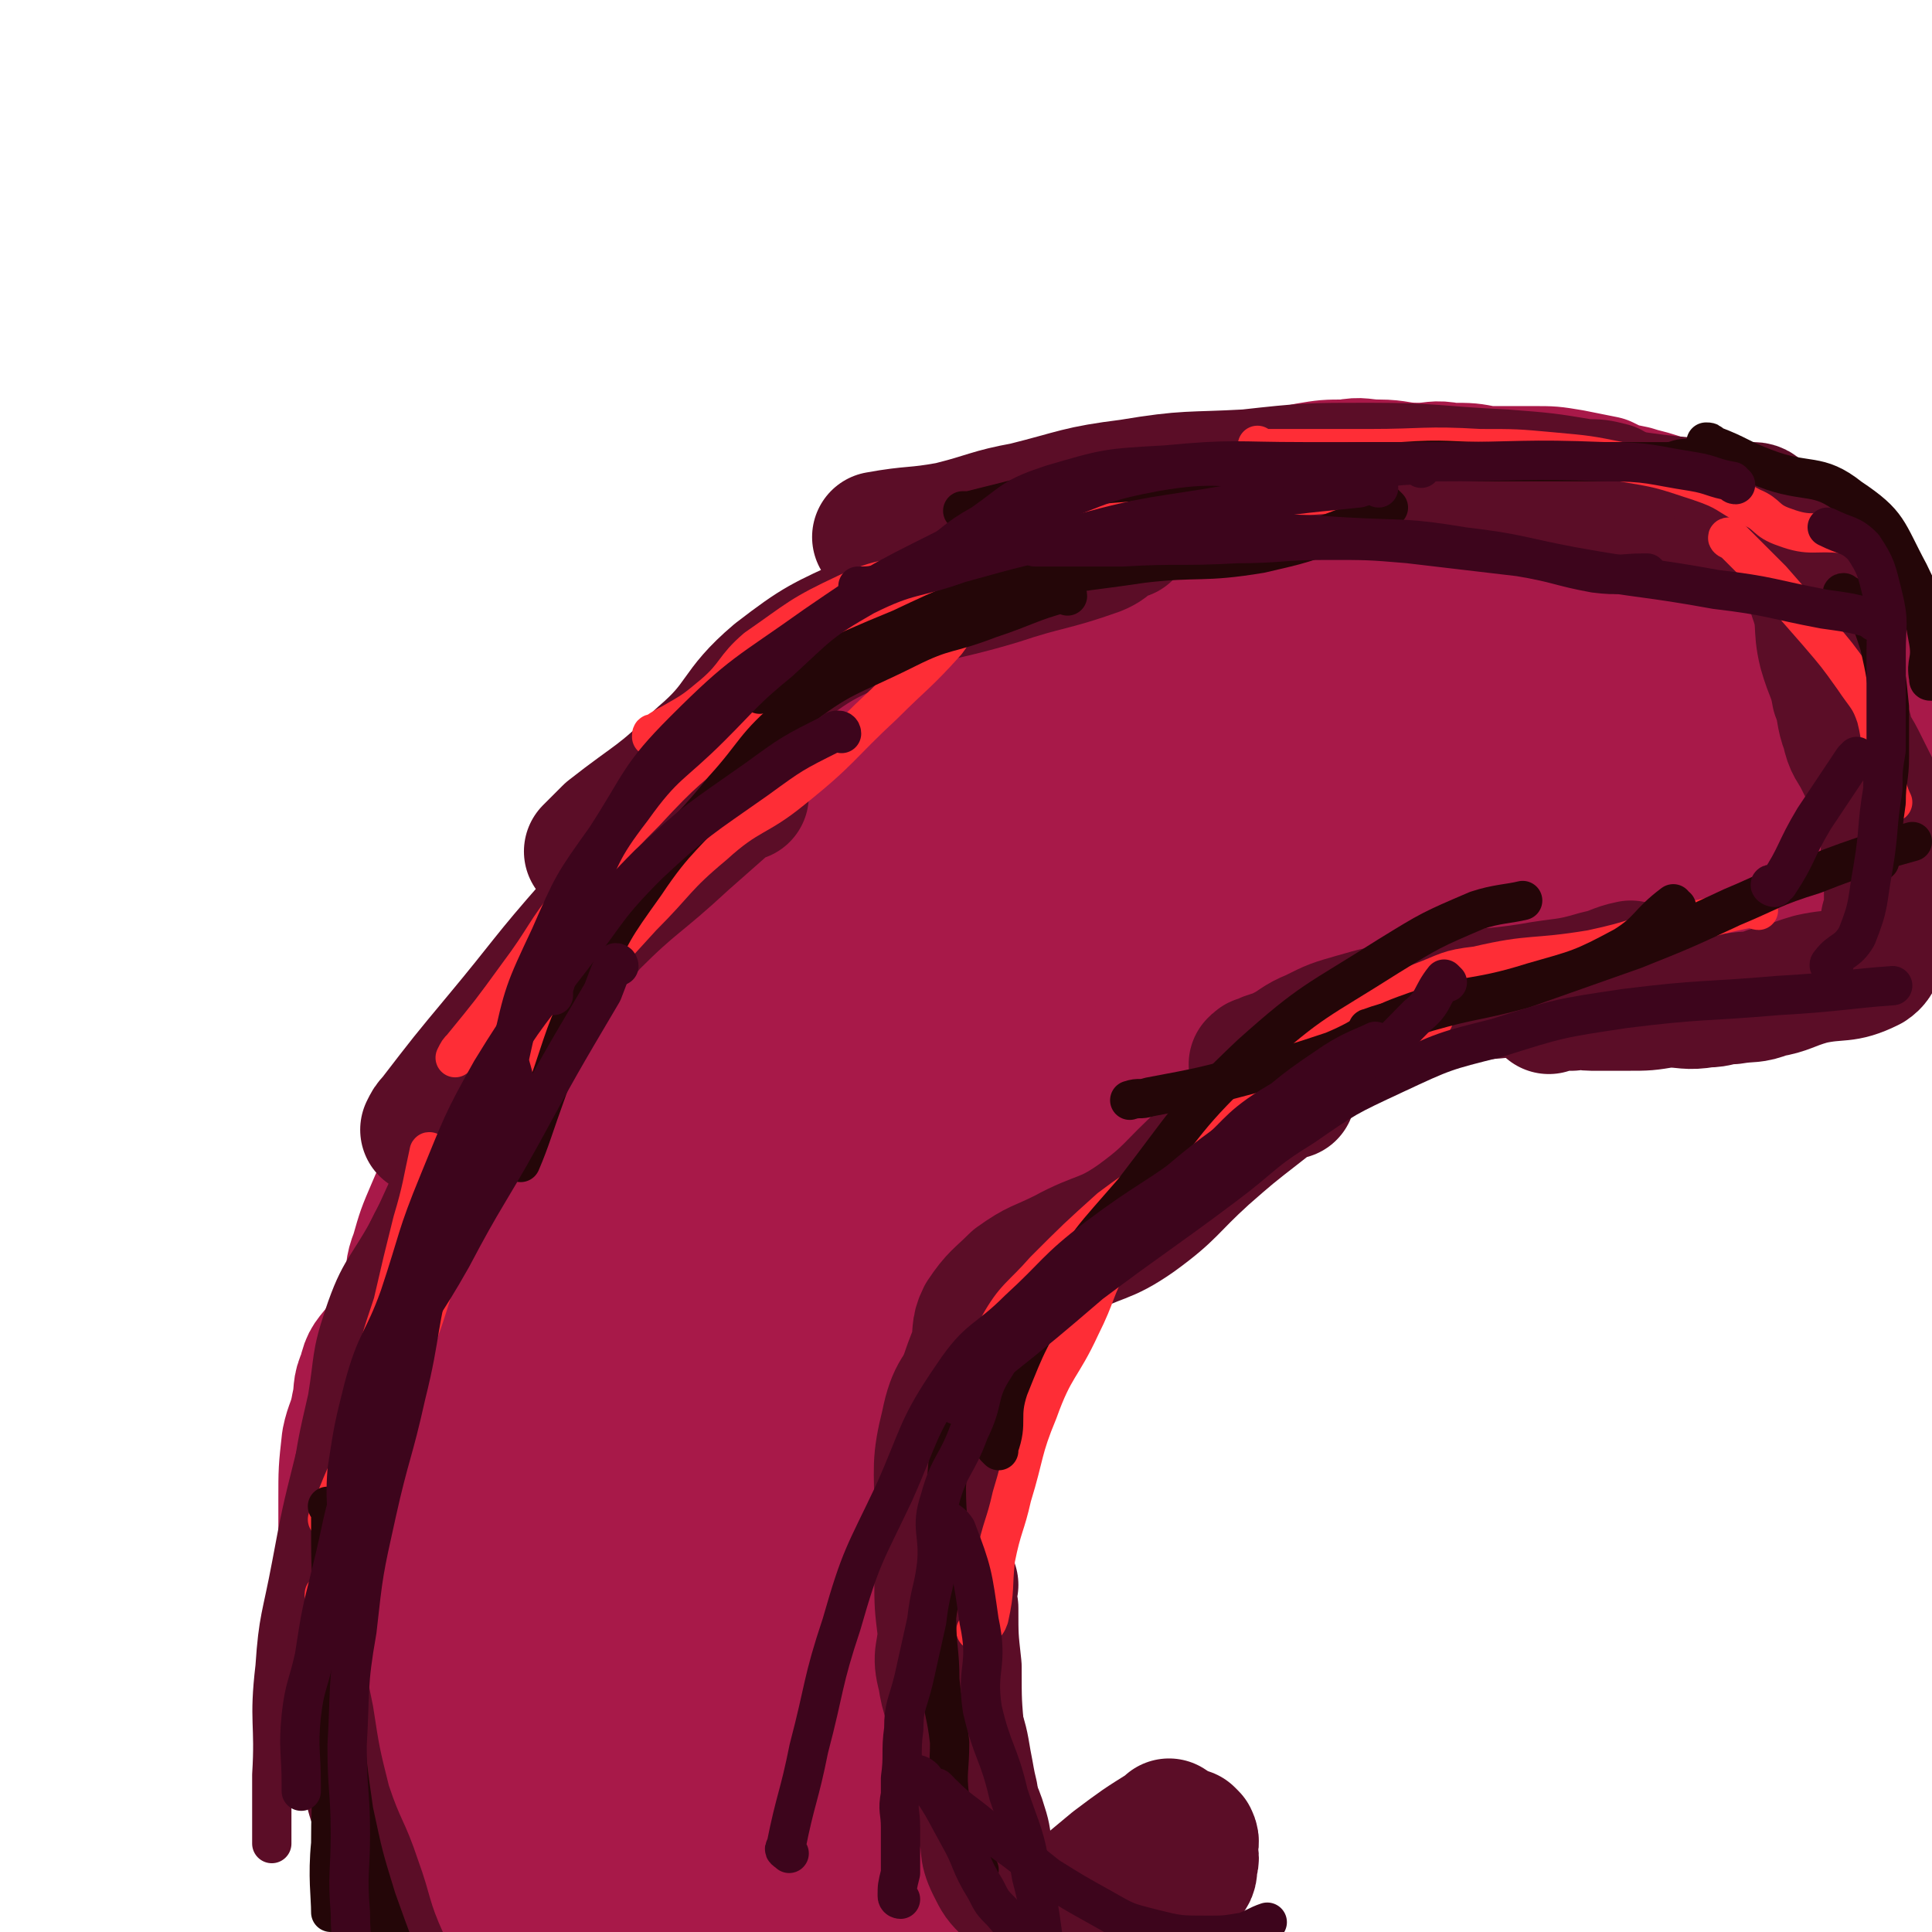 <svg viewBox='0 0 590 590' version='1.1' xmlns='http://www.w3.org/2000/svg' xmlns:xlink='http://www.w3.org/1999/xlink'><g fill='none' stroke='#A81949' stroke-width='40' stroke-linecap='round' stroke-linejoin='round'><path d='M414,177c0,0 -1,-1 -1,-1 -12,6 -12,7 -24,13 -20,9 -21,7 -39,17 -17,10 -17,10 -32,22 -13,10 -13,11 -24,22 -14,13 -16,12 -27,26 -13,16 -11,17 -21,35 -9,15 -8,16 -18,31 -10,15 -13,14 -23,29 -8,13 -6,15 -15,28 -5,9 -6,8 -13,15 -5,5 -6,4 -10,8 -5,3 -5,3 -9,7 -3,3 -3,3 -5,7 -1,0 -1,2 -1,1 0,0 0,-1 1,-3 1,-2 0,-3 2,-5 5,-4 6,-3 10,-7 16,-15 16,-15 31,-30 17,-18 15,-19 32,-37 16,-16 16,-15 32,-31 14,-13 14,-13 27,-26 13,-12 13,-12 26,-25 12,-11 12,-11 24,-23 11,-9 10,-10 22,-19 11,-8 11,-7 23,-16 11,-8 10,-8 21,-16 7,-5 8,-5 15,-10 2,-1 2,-1 4,-2 1,0 1,1 3,1 1,0 1,0 3,0 0,0 0,0 1,0 1,0 1,0 2,1 0,0 0,0 0,0 '/><path d='M421,182c0,0 -1,-1 -1,-1 -1,0 -1,1 -2,1 -7,0 -7,-1 -15,0 -15,0 -15,0 -30,2 -15,1 -16,1 -31,4 -14,3 -15,2 -28,9 -12,6 -12,7 -22,16 -10,10 -9,11 -18,21 -10,10 -11,9 -20,20 -10,9 -10,9 -18,20 -7,9 -7,9 -13,20 -5,9 -3,11 -9,20 -5,9 -6,8 -12,16 -7,8 -8,7 -14,15 -6,8 -5,9 -10,17 -5,8 -5,8 -10,17 -4,7 -5,7 -9,15 -3,7 -2,7 -6,14 -2,4 -3,4 -5,9 -3,3 -3,3 -4,8 -2,4 -2,4 -3,9 0,4 1,4 1,8 0,3 -1,3 0,6 0,1 1,1 2,3 1,1 1,2 3,2 3,1 3,1 7,1 4,1 4,1 7,1 5,0 6,1 11,-1 6,-2 6,-2 11,-5 10,-9 10,-9 19,-19 11,-12 10,-12 21,-24 11,-12 11,-12 22,-24 11,-10 12,-9 23,-18 9,-9 9,-9 17,-19 9,-10 7,-11 16,-20 9,-9 9,-9 19,-15 11,-7 12,-5 23,-11 10,-6 10,-6 20,-13 10,-6 10,-6 18,-12 6,-5 6,-5 10,-10 8,-8 8,-9 15,-16 9,-8 9,-8 17,-15 9,-8 10,-7 17,-15 6,-6 5,-7 9,-14 3,-5 2,-5 5,-10 2,-4 3,-4 5,-8 1,-4 0,-4 2,-9 2,-4 3,-4 5,-9 1,-4 1,-4 1,-8 0,-2 1,-3 0,-5 0,-2 0,-2 -1,-4 -2,-1 -2,0 -4,-1 -2,-1 -2,-1 -5,-1 -4,-1 -4,-1 -7,-1 -4,-1 -4,-2 -8,-2 -10,0 -10,0 -20,1 -11,1 -11,0 -22,2 -13,2 -13,3 -25,7 -15,4 -15,5 -29,11 -14,6 -14,5 -27,12 -10,6 -10,7 -20,14 -10,7 -11,7 -19,16 -7,8 -6,9 -12,18 -7,9 -7,9 -15,18 -8,8 -9,7 -17,16 -9,10 -8,11 -17,22 -7,10 -7,10 -15,20 -8,10 -8,10 -17,20 -8,11 -9,10 -16,21 -6,10 -5,10 -10,21 -5,11 -5,11 -10,23 -4,10 -5,10 -9,20 -3,8 -1,8 -4,16 -2,5 -4,5 -5,11 -3,6 -3,6 -3,13 -1,5 0,5 0,10 0,3 0,3 0,5 0,2 0,2 0,3 0,1 -1,1 0,2 2,1 3,1 6,2 5,2 5,2 11,3 8,1 8,0 16,1 7,2 7,2 14,4 7,2 7,3 14,5 7,3 7,3 14,5 7,2 7,1 14,3 3,0 3,0 7,1 3,0 3,0 7,1 2,1 2,0 3,1 1,1 1,1 2,2 0,0 0,1 0,1 -1,0 -1,-1 -2,-2 -1,0 -1,-1 -2,-1 -4,-1 -4,0 -7,-1 -2,0 -2,0 -4,-2 -1,-1 -1,-2 -2,-4 -4,-4 -4,-3 -8,-7 -3,-3 -4,-3 -7,-6 -3,-4 -3,-4 -5,-8 -2,-4 -2,-4 -2,-9 -1,-7 -1,-7 -2,-15 -1,-7 -1,-7 -1,-14 -1,-6 -1,-6 0,-12 1,-9 0,-9 3,-17 3,-9 4,-8 10,-16 6,-9 7,-9 13,-18 5,-9 3,-11 9,-20 8,-10 10,-8 20,-17 8,-7 8,-7 15,-14 8,-8 9,-7 16,-16 8,-9 6,-10 14,-20 6,-7 6,-6 13,-12 8,-7 9,-6 17,-12 8,-7 7,-9 16,-15 8,-7 9,-6 19,-11 9,-5 10,-4 18,-9 6,-4 5,-6 11,-10 8,-5 8,-4 16,-9 5,-3 5,-4 11,-7 5,-3 6,-3 11,-7 4,-3 4,-3 7,-7 5,-5 4,-6 8,-11 3,-4 3,-4 5,-8 3,-3 2,-4 5,-6 3,-3 4,-2 6,-4 2,-1 1,-1 2,-2 2,-1 2,-1 4,-2 1,-1 1,-1 2,-1 2,-1 2,0 3,0 1,0 2,-1 2,0 1,0 0,0 0,1 1,1 2,1 2,3 0,4 0,4 -1,8 -1,7 0,7 -2,13 -3,8 -4,8 -8,16 -4,8 -3,8 -7,17 -5,11 -4,12 -10,23 -5,9 -5,9 -11,18 -5,6 -5,7 -10,12 -8,8 -9,7 -18,14 -7,7 -7,8 -14,16 -6,7 -6,8 -13,15 -9,9 -9,9 -19,17 -6,6 -6,7 -13,12 -8,7 -9,6 -17,12 -7,5 -7,5 -14,12 -6,6 -6,6 -12,12 -5,5 -5,5 -10,10 -5,6 -4,6 -10,12 -6,7 -7,6 -13,13 -4,5 -2,7 -6,12 -3,5 -5,4 -9,8 -4,4 -4,4 -8,9 -4,6 -5,6 -7,12 -2,5 0,6 0,11 -1,5 -1,5 -2,10 -2,5 -2,5 -3,11 -1,4 -1,4 -2,9 -1,4 -1,4 -1,8 -1,2 0,3 -2,5 -1,2 -5,1 -5,4 0,2 2,3 4,6 3,3 2,4 4,7 3,4 3,3 5,7 4,3 3,4 7,7 3,3 3,2 6,4 1,1 1,1 2,3 0,1 0,1 1,2 0,1 1,1 1,2 0,1 0,1 0,2 1,1 1,1 1,3 0,2 0,2 0,4 0,1 0,1 0,3 -1,1 -1,0 -2,1 -1,1 -1,1 -2,2 -2,1 -3,0 -5,1 -3,1 -4,0 -6,2 -3,1 -3,1 -5,4 -1,2 -1,2 -2,5 -2,2 -1,3 -4,4 -4,2 -4,1 -9,2 -3,1 -2,2 -5,3 -5,0 -5,-1 -10,-1 -3,0 -3,1 -6,1 -3,1 -3,1 -6,0 -3,0 -3,0 -6,-1 -4,-1 -4,-1 -7,-3 -4,-2 -4,-3 -8,-6 -4,-3 -4,-3 -8,-6 -4,-3 -4,-3 -9,-5 -3,-2 -4,-2 -7,-3 -4,-1 -4,-1 -9,-2 -3,-2 -3,-2 -6,-3 -4,-2 -4,-2 -8,-4 -2,-1 -2,-2 -3,-4 -3,-3 -3,-3 -5,-6 -3,-4 -4,-4 -6,-8 -2,-3 -1,-3 -1,-6 0,-2 1,-2 1,-4 0,-1 0,-1 0,-3 0,-1 0,-1 0,-2 0,-2 0,-2 1,-5 1,-2 1,-2 2,-4 1,-4 2,-4 3,-8 2,-5 1,-6 1,-12 1,-3 1,-3 2,-7 0,-2 0,-3 1,-5 1,-1 2,-1 2,-3 1,-4 0,-4 1,-9 2,-6 2,-6 4,-13 2,-6 2,-6 4,-11 1,-5 1,-5 2,-9 2,-7 2,-7 5,-14 3,-5 3,-5 5,-10 3,-4 3,-4 6,-8 2,-3 3,-2 5,-6 1,-3 1,-3 2,-6 1,-2 0,-2 1,-4 0,-1 0,-2 1,-2 1,0 1,1 1,2 1,2 1,3 1,5 -1,4 -1,4 -1,7 -1,10 -1,10 -2,19 -1,14 -1,14 -2,29 -1,15 -1,15 -1,30 -1,13 -1,13 -1,25 -1,9 0,9 0,18 0,9 -1,9 0,17 0,7 -1,8 1,15 1,6 2,6 5,12 3,6 3,6 6,11 3,4 3,4 6,7 3,2 3,2 6,4 4,1 4,1 8,2 3,1 3,1 7,1 3,0 3,0 6,0 3,1 3,1 6,2 2,0 2,1 5,1 2,0 2,0 5,-1 1,0 1,0 2,0 0,0 0,1 1,0 1,0 1,0 1,-1 0,-1 0,-1 0,-2 -1,-1 -1,-2 -2,-2 -1,0 -2,1 -4,0 -3,0 -4,-1 -7,-2 -3,-2 -3,-2 -6,-5 -4,-3 -4,-3 -8,-6 -5,-3 -6,-3 -12,-6 -6,-3 -6,-3 -12,-6 -6,-2 -7,-2 -12,-5 -7,-4 -6,-4 -13,-9 -5,-4 -5,-4 -10,-8 -3,-3 -3,-3 -7,-6 -1,-2 -2,-2 -2,-4 -1,-1 0,-1 0,-2 0,-1 -1,-2 0,-2 0,-1 0,0 1,-1 2,0 2,-1 3,-1 5,0 5,1 9,0 7,0 7,0 14,-1 7,0 7,0 14,0 6,1 6,0 12,2 8,1 8,1 16,5 5,2 6,2 10,6 3,3 2,4 4,7 2,3 2,4 3,7 0,1 -1,1 -1,2 -1,1 0,1 0,2 0,2 0,2 0,3 0,1 0,1 0,2 0,1 -1,1 -1,1 0,1 0,2 0,1 -2,0 -3,-1 -3,-3 -1,-1 0,-1 0,-3 0,-2 0,-2 0,-4 0,-3 0,-3 0,-6 0,-3 0,-3 0,-6 0,-3 0,-3 0,-6 0,-6 -1,-6 0,-11 0,-7 0,-7 1,-13 0,-7 -1,-7 0,-13 0,-7 1,-7 3,-13 2,-8 3,-8 6,-16 3,-8 2,-8 4,-17 3,-8 3,-8 7,-15 4,-9 5,-8 9,-17 3,-6 2,-7 6,-12 4,-6 6,-5 11,-11 5,-6 6,-6 10,-13 5,-7 4,-7 8,-14 4,-8 3,-9 7,-16 4,-6 5,-5 10,-12 2,-4 2,-4 4,-8 3,-5 3,-5 6,-10 3,-6 3,-6 8,-12 5,-6 5,-6 10,-12 5,-4 5,-4 10,-8 7,-4 7,-4 13,-8 5,-4 4,-5 9,-9 6,-5 7,-4 12,-9 4,-3 2,-6 6,-9 6,-5 7,-3 14,-7 5,-2 5,-2 10,-4 6,-2 6,-2 12,-3 3,-1 3,-2 7,-2 5,0 5,0 9,0 5,0 5,0 10,0 4,0 4,-1 8,0 4,0 4,1 7,1 3,1 3,1 5,2 3,0 3,1 5,1 3,0 3,-1 5,0 1,0 1,1 2,2 1,0 1,0 1,1 1,0 1,0 2,1 0,1 -1,1 -1,1 0,1 0,1 0,2 0,0 0,0 0,0 0,0 0,1 0,1 0,0 0,0 -1,0 -1,0 -1,0 -2,0 -2,0 -2,0 -3,0 -2,-2 -2,-2 -4,-4 -2,-1 -2,-1 -3,-3 -1,-1 0,-1 -1,-2 -1,-1 -1,0 -2,0 0,-1 0,-1 -1,-2 0,0 -1,1 -1,1 -1,-1 0,-1 -1,-2 0,-1 0,-1 0,-1 1,-1 1,0 2,0 2,-1 2,-1 3,-2 2,0 2,1 4,1 2,0 2,0 4,0 2,0 2,0 4,0 2,0 2,0 4,0 3,-1 3,-2 7,-3 4,-1 4,-2 7,-2 3,-1 3,0 5,0 2,0 2,0 4,0 3,0 3,-1 7,0 1,0 1,1 3,1 3,1 4,0 8,1 1,0 1,1 3,1 1,1 2,0 3,1 4,1 4,0 7,2 4,2 4,2 7,4 3,3 3,3 6,6 2,2 3,2 3,5 1,3 -1,4 0,6 1,3 2,3 4,6 2,1 2,1 4,2 2,2 2,2 4,3 1,1 1,1 2,1 0,0 1,0 1,0 0,-2 -1,-2 -1,-3 0,-3 0,-3 0,-6 0,-4 0,-4 0,-8 0,-3 0,-3 -1,-6 0,-4 0,-4 -1,-7 -1,-4 -2,-4 -3,-9 -2,-5 -2,-5 -4,-10 -2,-5 -2,-5 -4,-11 -1,-4 0,-4 -1,-7 -1,-5 -1,-5 -4,-9 -1,-3 -2,-3 -3,-6 -3,-4 -3,-5 -5,-9 -3,-4 -3,-4 -6,-7 -3,-2 -4,-1 -7,-3 -3,-1 -2,-2 -5,-4 -3,-1 -4,-1 -7,-2 -5,-1 -5,-1 -9,-3 -5,-1 -5,-1 -10,-2 -6,-1 -6,-1 -12,-1 -7,0 -7,0 -14,0 -5,-1 -5,-1 -11,-1 -5,-1 -5,0 -10,0 -6,0 -6,-1 -12,-1 -5,0 -5,-1 -10,0 -6,0 -6,0 -12,1 -8,2 -8,2 -15,5 -9,3 -9,3 -17,6 -10,5 -10,5 -19,10 -8,4 -9,4 -16,9 -7,4 -7,4 -13,9 -4,4 -3,5 -7,9 -4,3 -5,2 -9,6 -3,3 -3,4 -5,6 0,1 1,0 2,0 1,0 1,0 1,0 1,0 -1,0 -1,0 2,-1 3,-1 6,-1 4,-1 5,-1 8,-2 8,-2 7,-3 14,-5 10,-2 11,-1 21,-3 9,-2 9,-3 19,-4 11,-2 11,-1 22,-2 11,-2 11,-2 22,-3 8,-1 8,-1 17,-1 6,-1 7,0 13,0 7,0 7,-1 14,-1 5,0 5,0 10,0 5,0 5,0 10,0 3,0 3,-1 7,0 4,0 4,0 7,1 4,0 4,1 7,1 5,0 5,-1 9,0 2,0 2,1 4,3 1,0 1,1 1,1 1,2 1,2 1,3 2,3 1,4 3,7 2,4 2,4 5,9 2,3 2,3 4,6 1,1 1,2 3,3 2,2 3,0 5,1 2,1 1,2 2,3 0,1 0,2 0,3 0,0 0,0 0,1 0,1 0,1 0,3 0,2 0,2 -1,4 0,2 -1,2 -1,4 -1,3 -1,3 -1,5 0,2 0,2 0,4 0,2 0,2 -1,4 0,1 -1,1 -1,2 -1,1 -1,2 -1,3 -2,1 -2,1 -3,2 -1,1 -1,2 -2,3 0,0 0,1 0,1 0,0 -1,0 -1,0 -1,0 -1,0 -2,1 -1,0 -1,0 -2,0 0,-1 0,-1 -1,-2 -1,-2 -1,-2 -2,-3 -2,-1 -3,-1 -4,-2 -2,-2 -1,-3 -2,-5 -1,-3 -1,-3 -4,-6 -3,-2 -3,-1 -7,-3 -2,-2 -1,-3 -4,-4 -4,-1 -4,0 -9,0 -3,0 -3,0 -5,0 -5,-1 -5,-1 -10,-2 -3,0 -4,1 -7,1 -3,0 -3,0 -6,0 -3,0 -3,0 -6,0 0,0 0,0 0,0 -1,0 -1,1 -1,1 0,1 0,1 0,1 0,0 0,0 0,1 2,3 1,3 3,6 3,3 3,3 7,5 3,2 3,3 6,4 5,2 5,2 9,4 4,2 3,2 7,5 3,2 3,2 7,4 4,1 4,0 7,2 3,2 2,4 5,6 4,1 5,0 9,0 2,1 2,2 3,2 3,0 3,0 6,0 0,0 0,0 1,0 1,0 1,0 3,0 3,0 3,0 6,0 3,0 3,0 5,0 2,-1 2,-2 5,-3 2,-1 2,-2 5,-2 3,-1 4,0 6,-2 1,-1 -1,-3 1,-4 1,-1 2,0 4,-1 2,-1 2,-1 3,-3 2,-1 2,-1 3,-2 0,-1 0,-1 1,-2 0,-1 1,0 1,-1 0,-1 -1,-2 0,-3 2,-1 3,0 4,-2 1,-2 0,-2 0,-5 0,-1 0,-2 0,-3 0,-3 1,-3 1,-5 1,-3 0,-3 0,-5 0,-4 0,-4 0,-7 0,-4 0,-5 -1,-8 -2,-4 -4,-3 -5,-8 -2,-4 -1,-4 -2,-8 -1,-3 -2,-3 -3,-6 -1,-2 0,-2 -1,-4 -2,-2 -2,-2 -4,-4 -2,-2 -1,-2 -3,-4 -3,-2 -3,-2 -6,-3 -4,-2 -4,-1 -7,-4 -3,-2 -1,-3 -3,-5 -3,-3 -3,-2 -6,-4 -2,-1 -2,-1 -3,-1 '/><path d='M383,285c0,0 -1,-1 -1,-1 -1,0 0,1 -1,2 -9,10 -9,10 -18,20 -9,9 -8,10 -17,18 -7,6 -9,4 -15,10 -4,4 -2,6 -6,10 -5,6 -6,5 -13,10 -6,6 -5,6 -11,12 -4,4 -4,4 -7,8 -4,6 -4,6 -7,12 -3,7 -3,6 -5,13 -2,6 -2,6 -3,11 -1,5 -1,5 -2,10 -1,3 -2,3 -2,6 -1,6 0,6 0,12 -1,6 0,6 0,13 -1,3 -2,3 -2,7 -1,6 0,6 0,12 -1,7 0,7 0,13 0,5 -1,6 0,11 0,2 1,2 1,4 1,2 0,2 1,4 1,5 1,5 3,9 3,6 3,6 6,12 1,4 2,4 3,9 1,3 -1,4 1,7 2,4 4,3 6,7 2,4 2,5 3,9 1,3 1,3 1,6 1,2 0,3 0,5 1,2 2,2 2,4 0,0 0,1 -1,1 0,1 -1,1 -1,1 -2,1 -2,2 -3,3 -1,1 -1,0 -2,1 -3,1 -3,2 -5,2 -4,1 -5,0 -9,0 -5,1 -5,2 -10,3 -6,2 -7,1 -12,4 -7,2 -6,3 -12,6 -4,2 -4,2 -8,4 -6,2 -7,1 -12,4 -2,1 -1,2 -3,3 -4,1 -5,0 -9,1 -3,1 -3,1 -7,2 -3,0 -3,1 -7,1 -4,0 -4,-1 -8,-2 -4,-1 -4,-1 -8,-3 -4,-2 -4,-1 -9,-4 -3,-1 -2,-2 -5,-4 -3,-1 -3,-1 -7,-2 -3,-2 -4,-2 -7,-3 -4,-1 -4,-1 -7,-3 -3,-2 -3,-2 -6,-4 -3,-3 -2,-3 -4,-7 -2,-3 -2,-3 -4,-6 -3,-4 -2,-4 -5,-8 -2,-2 -2,-2 -5,-5 -2,-3 -2,-3 -5,-5 -2,-2 -3,-1 -5,-4 -2,-2 -1,-3 -2,-6 -2,-5 -1,-5 -2,-9 -1,-4 -2,-4 -3,-9 0,-4 0,-4 -1,-7 0,-4 -1,-4 -1,-7 0,-5 0,-5 0,-10 0,-5 0,-5 0,-10 0,-5 0,-5 0,-11 0,-4 0,-4 0,-8 0,-6 0,-6 0,-11 0,-9 0,-9 1,-18 1,-5 2,-5 3,-11 1,-4 0,-5 2,-9 1,-5 2,-5 5,-9 3,-5 4,-5 6,-10 2,-4 1,-4 3,-9 1,-4 0,-4 2,-9 2,-7 2,-7 5,-14 3,-7 3,-7 8,-13 3,-5 3,-5 8,-9 3,-4 4,-3 7,-7 5,-5 5,-5 8,-10 3,-6 2,-6 6,-11 3,-5 2,-5 6,-10 5,-5 5,-5 10,-10 6,-6 7,-6 12,-13 4,-6 3,-6 6,-12 3,-5 3,-6 7,-10 4,-5 5,-4 9,-9 4,-4 2,-6 6,-10 5,-6 6,-5 12,-9 6,-5 6,-4 12,-9 5,-3 5,-4 9,-8 6,-5 6,-5 11,-10 5,-5 5,-6 11,-10 4,-3 4,-3 10,-5 4,-2 4,-1 9,-2 4,-1 4,-1 9,-3 4,-1 4,-1 9,-3 5,-3 5,-4 10,-7 5,-3 5,-2 11,-4 5,-2 5,-2 10,-5 4,-1 3,-2 7,-4 6,-3 6,-3 12,-6 4,-2 4,-2 8,-4 4,-2 4,-2 8,-3 4,-1 4,-1 9,-1 5,-1 5,0 10,0 4,-1 4,-2 8,-3 3,-1 3,-1 7,-1 4,-1 3,-1 7,-2 5,0 5,1 9,1 5,0 5,0 9,0 4,0 4,0 8,0 6,0 6,0 12,0 4,0 4,0 7,0 5,1 5,1 9,3 4,1 4,1 7,2 4,1 4,1 8,1 4,1 4,0 8,2 4,1 4,1 9,3 2,1 2,1 4,2 4,2 4,2 8,3 4,2 4,2 7,3 4,2 4,1 7,3 1,1 0,2 1,3 0,1 1,0 2,0 2,1 1,2 2,3 2,1 2,1 4,2 2,2 2,2 5,4 2,2 3,1 5,3 3,2 4,2 6,5 4,4 4,4 7,8 2,4 1,4 3,9 1,3 1,3 3,6 1,2 1,3 2,4 3,3 5,2 7,4 2,2 1,2 2,4 0,2 1,2 1,4 0,1 0,1 0,2 0,1 0,1 0,3 0,3 0,3 0,7 0,3 0,3 0,6 0,3 0,3 0,5 0,2 0,2 0,4 0,3 0,3 0,5 0,3 1,3 0,5 -1,5 0,7 -3,10 -3,4 -5,1 -10,4 -2,2 -2,3 -4,6 -2,3 -1,4 -4,6 -2,2 -2,0 -5,2 -1,0 -1,1 -3,1 -2,1 -2,1 -4,1 -1,0 -1,0 -3,0 -1,0 -1,-1 -3,0 -3,0 -3,0 -6,1 -3,0 -3,0 -6,0 -2,0 -2,0 -5,0 -3,0 -3,0 -7,0 -5,0 -5,0 -9,0 -2,0 -2,0 -5,0 -3,0 -3,0 -6,0 -3,-1 -3,-1 -6,-1 -3,-1 -3,0 -5,0 -4,-1 -4,-1 -7,-3 -2,-2 -1,-3 -3,-5 -2,-2 -2,-2 -5,-3 -2,-2 -3,-2 -6,-3 -3,-1 -3,-2 -6,-2 -4,-1 -5,0 -9,0 -4,-1 -4,-1 -8,-1 -3,-1 -3,-1 -6,-2 -4,0 -4,1 -8,1 -2,-1 -2,-1 -5,-1 -3,-1 -3,0 -6,0 -3,0 -4,-1 -7,0 -3,0 -3,1 -6,2 -3,1 -3,1 -5,3 -2,0 -2,1 -3,2 -2,2 -2,2 -4,4 -2,3 -2,3 -5,5 -2,2 -2,2 -5,3 -2,1 -3,0 -5,1 -2,1 -1,3 -3,4 -5,4 -6,2 -12,6 -3,2 -3,3 -5,6 -3,4 -1,5 -4,8 -2,4 -3,3 -6,6 -2,3 -2,3 -3,5 -2,3 -2,3 -4,4 -5,2 -6,0 -10,3 -2,1 0,2 -1,4 -1,2 -2,1 -3,3 0,0 0,1 0,1 '/></g>
<g fill='none' stroke='#5B0D27' stroke-width='40' stroke-linecap='round' stroke-linejoin='round'><path d='M536,156c-1,0 -2,-1 -1,-1 1,0 2,0 3,2 5,5 5,5 9,11 4,7 5,7 7,14 3,8 1,9 3,17 2,7 3,7 4,13 2,5 1,6 3,11 1,5 2,5 4,9 2,4 2,4 4,8 1,3 0,3 1,6 2,4 2,4 3,8 1,3 0,3 0,6 0,2 1,2 1,5 0,4 0,4 0,8 0,2 0,2 0,4 0,2 0,2 -1,4 0,3 0,3 -1,6 -2,4 -1,6 -4,8 -8,4 -9,2 -18,4 -7,2 -7,3 -13,4 -5,2 -5,1 -11,2 -4,0 -4,1 -8,1 -6,1 -6,0 -12,0 -6,1 -6,1 -12,1 -3,0 -3,0 -5,0 -3,0 -3,0 -6,0 -3,0 -3,-1 -6,0 -4,0 -5,0 -7,1 '/><path d='M499,296c-1,0 -1,-1 -1,-1 -5,1 -5,2 -10,3 -10,3 -10,2 -21,4 -13,2 -13,1 -26,3 -6,1 -6,1 -13,3 -7,1 -7,1 -14,3 -7,2 -7,2 -13,5 -5,2 -5,3 -9,5 -3,2 -4,1 -7,3 -1,0 -1,0 -2,1 '/><path d='M394,334c0,0 -1,-1 -1,-1 -4,2 -4,3 -8,6 -9,7 -9,7 -17,14 -11,10 -10,11 -21,19 -10,7 -11,5 -22,11 -8,4 -8,3 -15,8 -5,5 -6,5 -10,11 -2,4 -1,5 -2,10 -2,5 -2,5 -4,11 0,1 0,1 0,2 '/><path d='M319,586c0,0 -2,-1 -1,-1 4,-3 5,-3 10,-6 6,-5 6,-5 12,-10 8,-6 8,-6 16,-11 1,-1 1,-1 1,-1 3,2 3,2 6,3 1,1 1,1 1,1 1,2 0,2 0,3 0,3 1,3 0,5 0,3 0,3 -2,5 -4,3 -5,2 -9,4 -3,2 -3,2 -6,4 -5,2 -5,1 -10,4 -4,1 -4,1 -7,2 -1,1 -1,1 -2,2 -3,0 -4,0 -7,1 0,0 0,0 0,0 -1,1 -1,0 -3,0 -1,0 -1,0 -2,0 -1,1 0,2 -1,3 0,0 0,0 0,1 -1,1 -1,1 -1,1 1,0 2,-1 3,-1 3,0 3,0 6,0 5,1 5,1 10,3 2,1 2,2 4,3 4,2 4,2 8,3 3,0 3,0 6,1 2,0 2,0 3,0 1,1 1,1 1,1 1,0 1,1 1,1 0,0 -1,0 -1,0 0,1 0,1 0,2 0,0 0,0 0,0 '/><path d='M299,418c0,0 -1,-2 -1,-1 -5,8 -7,8 -9,18 -3,12 -2,13 -2,26 -1,11 0,11 0,21 0,8 0,8 1,16 0,7 -2,7 0,14 1,7 2,7 4,14 2,6 2,6 3,12 1,5 1,6 2,10 '/><path d='M291,484c0,0 -1,-2 -1,-1 0,3 0,4 1,8 0,9 0,9 1,18 0,11 0,11 1,22 1,7 0,7 2,14 2,7 3,6 5,13 2,6 0,6 3,12 2,4 2,4 5,7 1,1 1,1 2,1 '/><path d='M556,171c-1,0 -1,0 -1,-1 -2,-2 -1,-3 -3,-4 -10,-6 -11,-6 -22,-10 -14,-3 -15,-2 -29,-4 -16,-2 -15,-3 -31,-4 -15,-1 -15,1 -30,1 -12,-1 -12,-1 -23,-2 -9,0 -10,0 -18,0 '/><path d='M493,150c0,0 -1,-1 -1,-1 -4,-1 -4,-1 -8,-1 -12,-2 -12,-2 -25,-3 -21,-1 -21,-2 -41,-2 -18,0 -19,0 -37,2 -18,1 -18,0 -36,3 -16,2 -16,3 -32,7 -11,2 -11,3 -23,6 -11,2 -11,1 -22,3 0,0 0,0 0,0 '/><path d='M344,163c0,0 -1,-1 -1,-1 -4,2 -3,4 -8,6 -14,5 -15,4 -30,9 -20,6 -21,4 -39,12 -15,7 -16,7 -29,17 -13,11 -10,14 -23,25 -13,13 -14,12 -28,23 -3,3 -3,3 -6,6 '/><path d='M227,243c0,0 0,-1 -1,-1 -8,7 -9,8 -17,15 -14,13 -15,12 -28,25 -15,17 -14,17 -29,35 -10,12 -10,12 -20,25 -1,1 -1,1 -2,3 '/></g>
<g fill='none' stroke='#5B0D27' stroke-width='12' stroke-linecap='round' stroke-linejoin='round'><path d='M139,346c0,0 0,-1 -1,-1 -5,6 -6,7 -11,15 -7,13 -8,13 -13,27 -6,14 -4,15 -8,29 -5,15 -6,15 -10,30 -4,16 -4,16 -7,32 -3,16 -4,16 -5,31 -2,17 0,17 -1,33 0,10 0,10 0,20 0,1 0,1 0,1 '/><path d='M134,348c0,0 0,-2 -1,-1 -7,12 -7,13 -13,26 -8,15 -10,14 -15,29 -4,12 -3,13 -5,25 -3,13 -3,13 -5,26 -2,13 -1,13 -1,27 -1,14 -3,15 -2,29 1,14 2,15 5,29 3,13 2,14 8,26 7,13 8,13 17,25 2,2 3,1 5,3 '/><path d='M97,475c0,0 -1,-1 -1,-1 1,0 2,0 3,1 3,9 2,9 4,18 3,15 2,15 5,29 2,13 2,13 5,25 4,12 5,11 9,23 4,11 3,12 8,23 5,12 5,13 12,24 7,10 8,10 17,18 5,5 9,6 13,8 '/></g>
<g fill='none' stroke='#FE2D36' stroke-width='12' stroke-linecap='round' stroke-linejoin='round'><path d='M394,145c0,0 -1,-1 -1,-1 -2,0 -2,0 -5,1 -18,4 -18,5 -37,9 -19,5 -19,4 -37,9 -14,4 -13,6 -27,10 -14,5 -15,2 -28,8 -15,7 -15,8 -28,17 -7,6 -6,8 -13,14 -6,5 -6,5 -13,9 -2,1 -2,1 -5,3 -1,0 -1,0 -1,1 '/><path d='M420,151c0,0 -1,-1 -1,-1 -8,0 -8,0 -15,1 -13,1 -13,0 -26,2 -20,4 -21,3 -41,9 -16,5 -16,6 -31,13 -15,6 -16,6 -31,13 -14,7 -14,7 -28,16 -13,8 -12,9 -24,20 -13,11 -14,11 -26,24 -12,12 -11,12 -22,26 -9,11 -8,12 -17,24 -8,11 -8,11 -17,22 -1,1 -1,1 -2,3 '/><path d='M296,188c0,0 -1,-1 -1,-1 -3,4 -3,5 -6,9 -9,10 -10,10 -19,19 -14,13 -13,14 -28,26 -11,9 -13,7 -24,17 -12,10 -11,11 -22,22 -11,12 -11,12 -20,24 -10,12 -10,13 -20,26 -9,12 -12,11 -20,24 -7,13 -6,14 -11,28 -3,8 -2,11 -4,18 '/><path d='M224,247c0,0 -1,-1 -1,-1 0,0 0,1 0,2 -15,12 -16,11 -29,24 -13,13 -12,13 -22,27 -8,10 -7,10 -13,21 -6,11 -6,11 -11,23 -5,11 -5,11 -9,23 -4,12 -2,13 -6,25 -4,13 -4,13 -9,26 -6,13 -8,12 -14,25 -6,11 -6,13 -10,22 '/><path d='M132,353c0,0 -1,-2 -1,-1 -2,9 -2,11 -5,21 -3,12 -3,12 -6,25 -4,12 -4,12 -7,25 -3,12 -2,12 -4,25 -2,13 -1,13 -3,25 -1,12 -1,12 -2,23 -1,10 0,10 -1,20 -1,11 -1,11 -1,22 -1,7 0,11 0,15 '/><path d='M100,488c0,0 -1,-2 -1,-1 1,3 2,4 2,8 2,10 2,10 3,19 1,13 0,13 1,26 0,8 0,8 1,16 2,11 3,11 6,22 2,10 2,10 4,19 1,6 2,8 3,12 '/><path d='M537,278c-1,0 -1,-1 -1,-1 -11,2 -12,3 -23,5 -13,4 -13,5 -27,8 -18,3 -18,1 -35,5 -9,1 -9,2 -17,5 -8,3 -8,3 -16,7 -7,3 -7,3 -13,7 -5,5 -4,7 -10,11 -8,5 -9,4 -17,7 -8,3 -10,3 -16,5 '/><path d='M438,309c0,0 -1,-1 -1,-1 0,1 2,3 0,4 -8,5 -10,4 -19,9 -16,8 -16,8 -31,17 -12,7 -12,7 -24,15 -12,8 -12,7 -24,16 -10,9 -10,9 -20,19 -7,8 -9,8 -14,17 -5,10 -2,11 -6,21 -2,7 -4,11 -4,13 '/><path d='M340,386c0,0 -1,-2 -1,-1 -5,9 -4,10 -9,20 -6,13 -8,12 -13,26 -5,12 -4,13 -8,26 -2,9 -3,9 -5,19 -1,9 0,9 -2,18 -1,3 -2,2 -4,4 '/><path d='M385,137c0,0 -1,-1 -1,-1 0,0 1,1 2,1 16,0 16,0 32,0 17,0 17,-1 34,0 11,0 11,0 22,1 11,1 11,1 21,3 12,2 12,2 24,6 9,3 8,4 16,8 5,2 4,4 10,6 8,3 9,1 18,2 7,1 7,1 13,2 '/><path d='M529,165c-1,0 -2,-1 -1,-1 5,5 6,6 13,13 7,8 7,8 14,16 6,7 6,7 11,14 4,6 5,6 7,12 2,8 1,8 2,16 1,5 2,8 3,10 '/></g>
<g fill='none' stroke='#240608' stroke-width='12' stroke-linecap='round' stroke-linejoin='round'><path d='M516,141c-1,0 -1,-1 -1,-1 -3,0 -3,1 -6,1 -10,0 -10,0 -21,0 -16,0 -16,0 -32,0 -14,0 -14,-1 -28,0 -15,0 -15,0 -29,1 -13,1 -13,0 -26,1 -13,2 -13,2 -26,4 -13,1 -13,1 -27,3 -12,3 -12,3 -24,6 -1,0 -1,0 -2,0 '/><path d='M424,155c0,0 -1,-1 -1,-1 -6,3 -6,5 -12,7 -13,5 -13,5 -26,8 -18,3 -19,1 -36,3 -20,3 -20,2 -39,7 -18,5 -18,5 -35,13 -22,9 -29,13 -43,20 '/><path d='M326,182c0,0 0,-1 -1,-1 -11,3 -11,4 -23,8 -13,5 -13,3 -25,9 -18,9 -20,8 -35,20 -12,10 -11,12 -21,23 -12,15 -14,14 -24,29 -10,14 -10,14 -17,30 -8,16 -7,16 -13,33 -4,11 -5,15 -8,22 '/><path d='M140,362c0,0 0,-1 -1,-1 -1,1 0,2 -1,5 -6,15 -6,15 -12,30 -6,17 -6,17 -11,34 -5,17 -5,17 -8,34 -3,15 -3,15 -4,31 -1,17 0,17 -1,34 0,17 -1,17 -1,34 -1,10 0,16 0,21 '/><path d='M101,461c0,0 -1,-1 -1,-1 0,0 1,1 1,2 0,16 0,16 1,31 1,16 1,16 3,32 1,14 1,14 3,28 3,14 3,14 7,27 5,14 5,14 11,28 5,13 6,13 12,25 3,8 5,11 7,15 '/><path d='M299,571c0,0 -1,-1 -1,-1 -2,-4 -2,-5 -4,-9 -2,-6 -3,-6 -4,-12 -1,-8 0,-8 0,-17 -1,-9 -2,-9 -3,-19 0,-9 -1,-10 -1,-19 1,-9 3,-9 4,-18 0,-11 -1,-11 -1,-22 1,-16 2,-20 3,-32 '/><path d='M305,443c0,0 -1,-1 -1,-1 0,0 1,1 1,0 3,-8 0,-9 3,-18 6,-15 6,-15 15,-29 10,-17 10,-16 23,-31 17,-22 16,-23 36,-42 19,-17 20,-16 42,-30 13,-8 13,-8 27,-14 6,-2 10,-2 14,-3 '/><path d='M419,315c0,0 -2,-1 -1,-1 8,-3 9,-2 18,-5 14,-4 14,-3 29,-7 17,-6 17,-6 34,-12 15,-6 15,-6 30,-13 12,-5 12,-6 25,-10 15,-6 23,-8 30,-10 '/><path d='M590,208c-1,0 -1,0 -1,-1 -1,-5 1,-5 0,-11 -2,-10 -1,-11 -6,-21 -7,-13 -6,-15 -18,-23 -10,-8 -13,-4 -26,-9 -8,-3 -8,-4 -16,-7 -1,-1 -1,-1 -2,-1 '/><path d='M564,182c-1,0 -2,-1 -1,-1 1,1 3,1 5,4 4,5 4,6 6,12 2,9 2,9 3,19 0,7 0,7 0,15 0,7 -1,7 -1,14 -1,7 -1,7 -1,14 -1,2 -1,2 -1,4 '/><path d='M512,277c-1,0 -1,-1 -1,-1 -8,6 -7,8 -15,13 -13,7 -14,7 -28,11 -19,6 -20,3 -39,10 -11,4 -10,6 -22,11 -12,4 -12,4 -25,7 -15,4 -15,4 -31,7 -3,1 -3,0 -6,1 '/></g>
<g fill='none' stroke='#3D051C' stroke-width='12' stroke-linecap='round' stroke-linejoin='round'><path d='M530,148c-1,0 -1,-1 -1,-1 -6,-1 -6,-2 -12,-3 -13,-2 -13,-3 -27,-3 -25,-1 -25,0 -50,0 -21,0 -21,0 -42,0 -21,0 -21,-1 -42,1 -18,1 -18,1 -35,6 -12,4 -11,5 -21,12 -9,5 -8,6 -16,11 -7,4 -7,4 -14,7 -4,1 -5,1 -8,1 '/><path d='M421,149c0,0 -1,-1 -1,-1 -2,0 -2,0 -5,1 -20,2 -20,2 -39,5 -23,4 -24,3 -46,9 -19,4 -19,4 -37,9 -14,5 -15,3 -29,10 -14,8 -14,9 -26,20 -11,9 -11,10 -21,20 -12,12 -14,11 -24,25 -10,13 -9,14 -16,29 -5,13 -4,13 -8,26 0,1 0,1 0,2 '/><path d='M257,224c0,0 0,-1 -1,-1 -1,0 -1,0 -2,1 -12,6 -12,6 -23,14 -17,12 -18,12 -33,26 -13,13 -12,14 -23,28 -13,17 -14,17 -25,35 -9,16 -9,17 -16,34 -7,17 -6,17 -12,35 -5,14 -7,13 -11,28 -3,12 -3,12 -5,25 -1,13 1,13 1,26 0,2 0,2 0,4 '/><path d='M155,337c0,0 0,-1 -1,-1 -5,7 -5,8 -9,17 -7,16 -8,16 -12,32 -6,20 -4,21 -9,41 -4,18 -5,18 -9,36 -4,18 -4,18 -6,36 -3,17 -2,18 -3,35 0,14 1,14 1,27 0,12 -1,12 0,24 0,10 1,10 3,20 2,8 2,8 6,15 1,2 2,1 4,2 '/><path d='M275,580c0,0 -1,0 -1,-1 0,-3 0,-3 1,-7 0,-7 0,-7 0,-14 0,-5 -1,-5 0,-10 0,-3 0,-3 0,-5 1,-7 0,-8 1,-15 0,-7 1,-7 3,-15 2,-9 2,-9 4,-18 1,-9 2,-9 3,-17 1,-10 -2,-11 1,-20 3,-11 5,-10 9,-21 5,-10 2,-11 8,-20 8,-14 9,-13 20,-25 14,-14 15,-13 31,-27 13,-11 13,-11 27,-21 11,-9 11,-10 23,-18 7,-5 11,-6 15,-8 '/><path d='M292,429c0,0 -1,-1 -1,-1 6,-6 6,-7 13,-12 15,-12 15,-12 29,-24 20,-15 21,-15 41,-30 12,-9 11,-10 24,-18 13,-9 13,-9 28,-16 15,-7 15,-7 31,-11 19,-6 19,-6 39,-9 24,-3 24,-2 47,-4 18,-1 21,-2 35,-3 '/><path d='M542,271c-1,0 -2,-1 -1,-1 0,0 1,1 2,0 6,-9 5,-10 11,-20 6,-9 6,-9 12,-18 1,-1 1,-1 1,-1 '/><path d='M560,295c-1,0 -2,0 -1,-1 3,-4 5,-3 8,-8 4,-10 3,-10 5,-21 2,-12 1,-12 3,-24 0,-6 0,-6 1,-12 0,-7 0,-7 0,-14 0,-8 0,-8 0,-16 0,-8 1,-9 -1,-17 -2,-8 -2,-9 -6,-15 -4,-4 -5,-3 -11,-6 0,0 0,0 0,0 '/><path d='M573,190c-1,0 -1,-1 -1,-1 -7,-2 -8,-2 -15,-3 -16,-3 -16,-4 -33,-6 -22,-4 -22,-3 -44,-7 -16,-3 -16,-4 -33,-6 -18,-3 -18,-2 -36,-3 -16,-1 -16,-1 -32,-1 -12,-1 -17,0 -24,0 '/><path d='M504,176c-1,0 -1,0 -1,-1 -1,0 0,0 -1,0 -7,0 -7,1 -15,0 -11,-2 -11,-3 -23,-5 -17,-2 -17,-2 -34,-4 -12,-1 -12,-1 -25,-1 -14,0 -14,1 -27,1 -18,1 -18,0 -35,1 -14,0 -15,0 -27,0 '/><path d='M434,143c0,0 -1,-1 -1,-1 -8,0 -8,1 -16,1 -13,0 -13,-1 -27,0 -18,0 -19,-2 -37,1 -16,3 -16,4 -32,10 -17,6 -17,6 -33,14 -20,10 -20,10 -39,23 -21,15 -22,14 -40,32 -14,14 -13,16 -24,33 -10,14 -10,14 -17,30 -8,17 -8,17 -12,35 -1,4 0,4 1,9 '/><path d='M189,295c0,0 0,-1 -1,-1 -2,3 -2,4 -4,9 -13,22 -13,22 -25,44 -10,18 -11,18 -21,37 -9,16 -10,15 -18,31 -7,17 -6,17 -11,35 -5,15 -4,15 -8,31 -3,12 -3,12 -5,25 -2,9 -3,9 -4,18 -1,10 0,11 0,21 0,1 0,1 0,2 '/><path d='M442,300c0,0 -1,-1 -1,-1 -4,5 -3,7 -8,11 -8,8 -8,9 -18,15 -13,8 -14,5 -27,13 -11,7 -10,9 -20,17 -16,12 -17,11 -33,23 -13,10 -12,11 -24,22 -10,10 -12,8 -20,20 -11,16 -10,18 -18,36 -9,19 -10,19 -16,40 -6,18 -5,19 -10,38 -3,15 -4,15 -7,30 -1,1 0,1 1,2 '/><path d='M287,464c0,0 -1,-1 -1,-1 2,1 4,1 6,4 5,13 5,14 7,28 3,14 -1,14 1,27 3,13 5,13 8,26 4,12 5,12 7,25 4,15 2,15 6,30 3,13 5,12 9,25 2,8 1,9 4,17 1,2 2,2 4,3 3,1 4,-1 7,-1 '/><path d='M287,547c0,0 -1,-1 -1,-1 0,0 0,1 2,2 5,5 6,5 12,10 10,7 10,7 20,15 8,5 8,5 17,10 7,4 7,4 15,6 8,2 8,2 17,2 5,0 5,0 11,-1 3,-1 4,-2 7,-3 '/><path d='M277,543c0,0 -1,-1 -1,-1 2,0 4,-1 6,1 6,8 6,9 11,18 4,7 3,8 8,16 2,4 2,4 5,7 4,5 5,4 9,8 3,3 3,4 6,7 0,0 0,0 0,0 '/></g>
</svg>